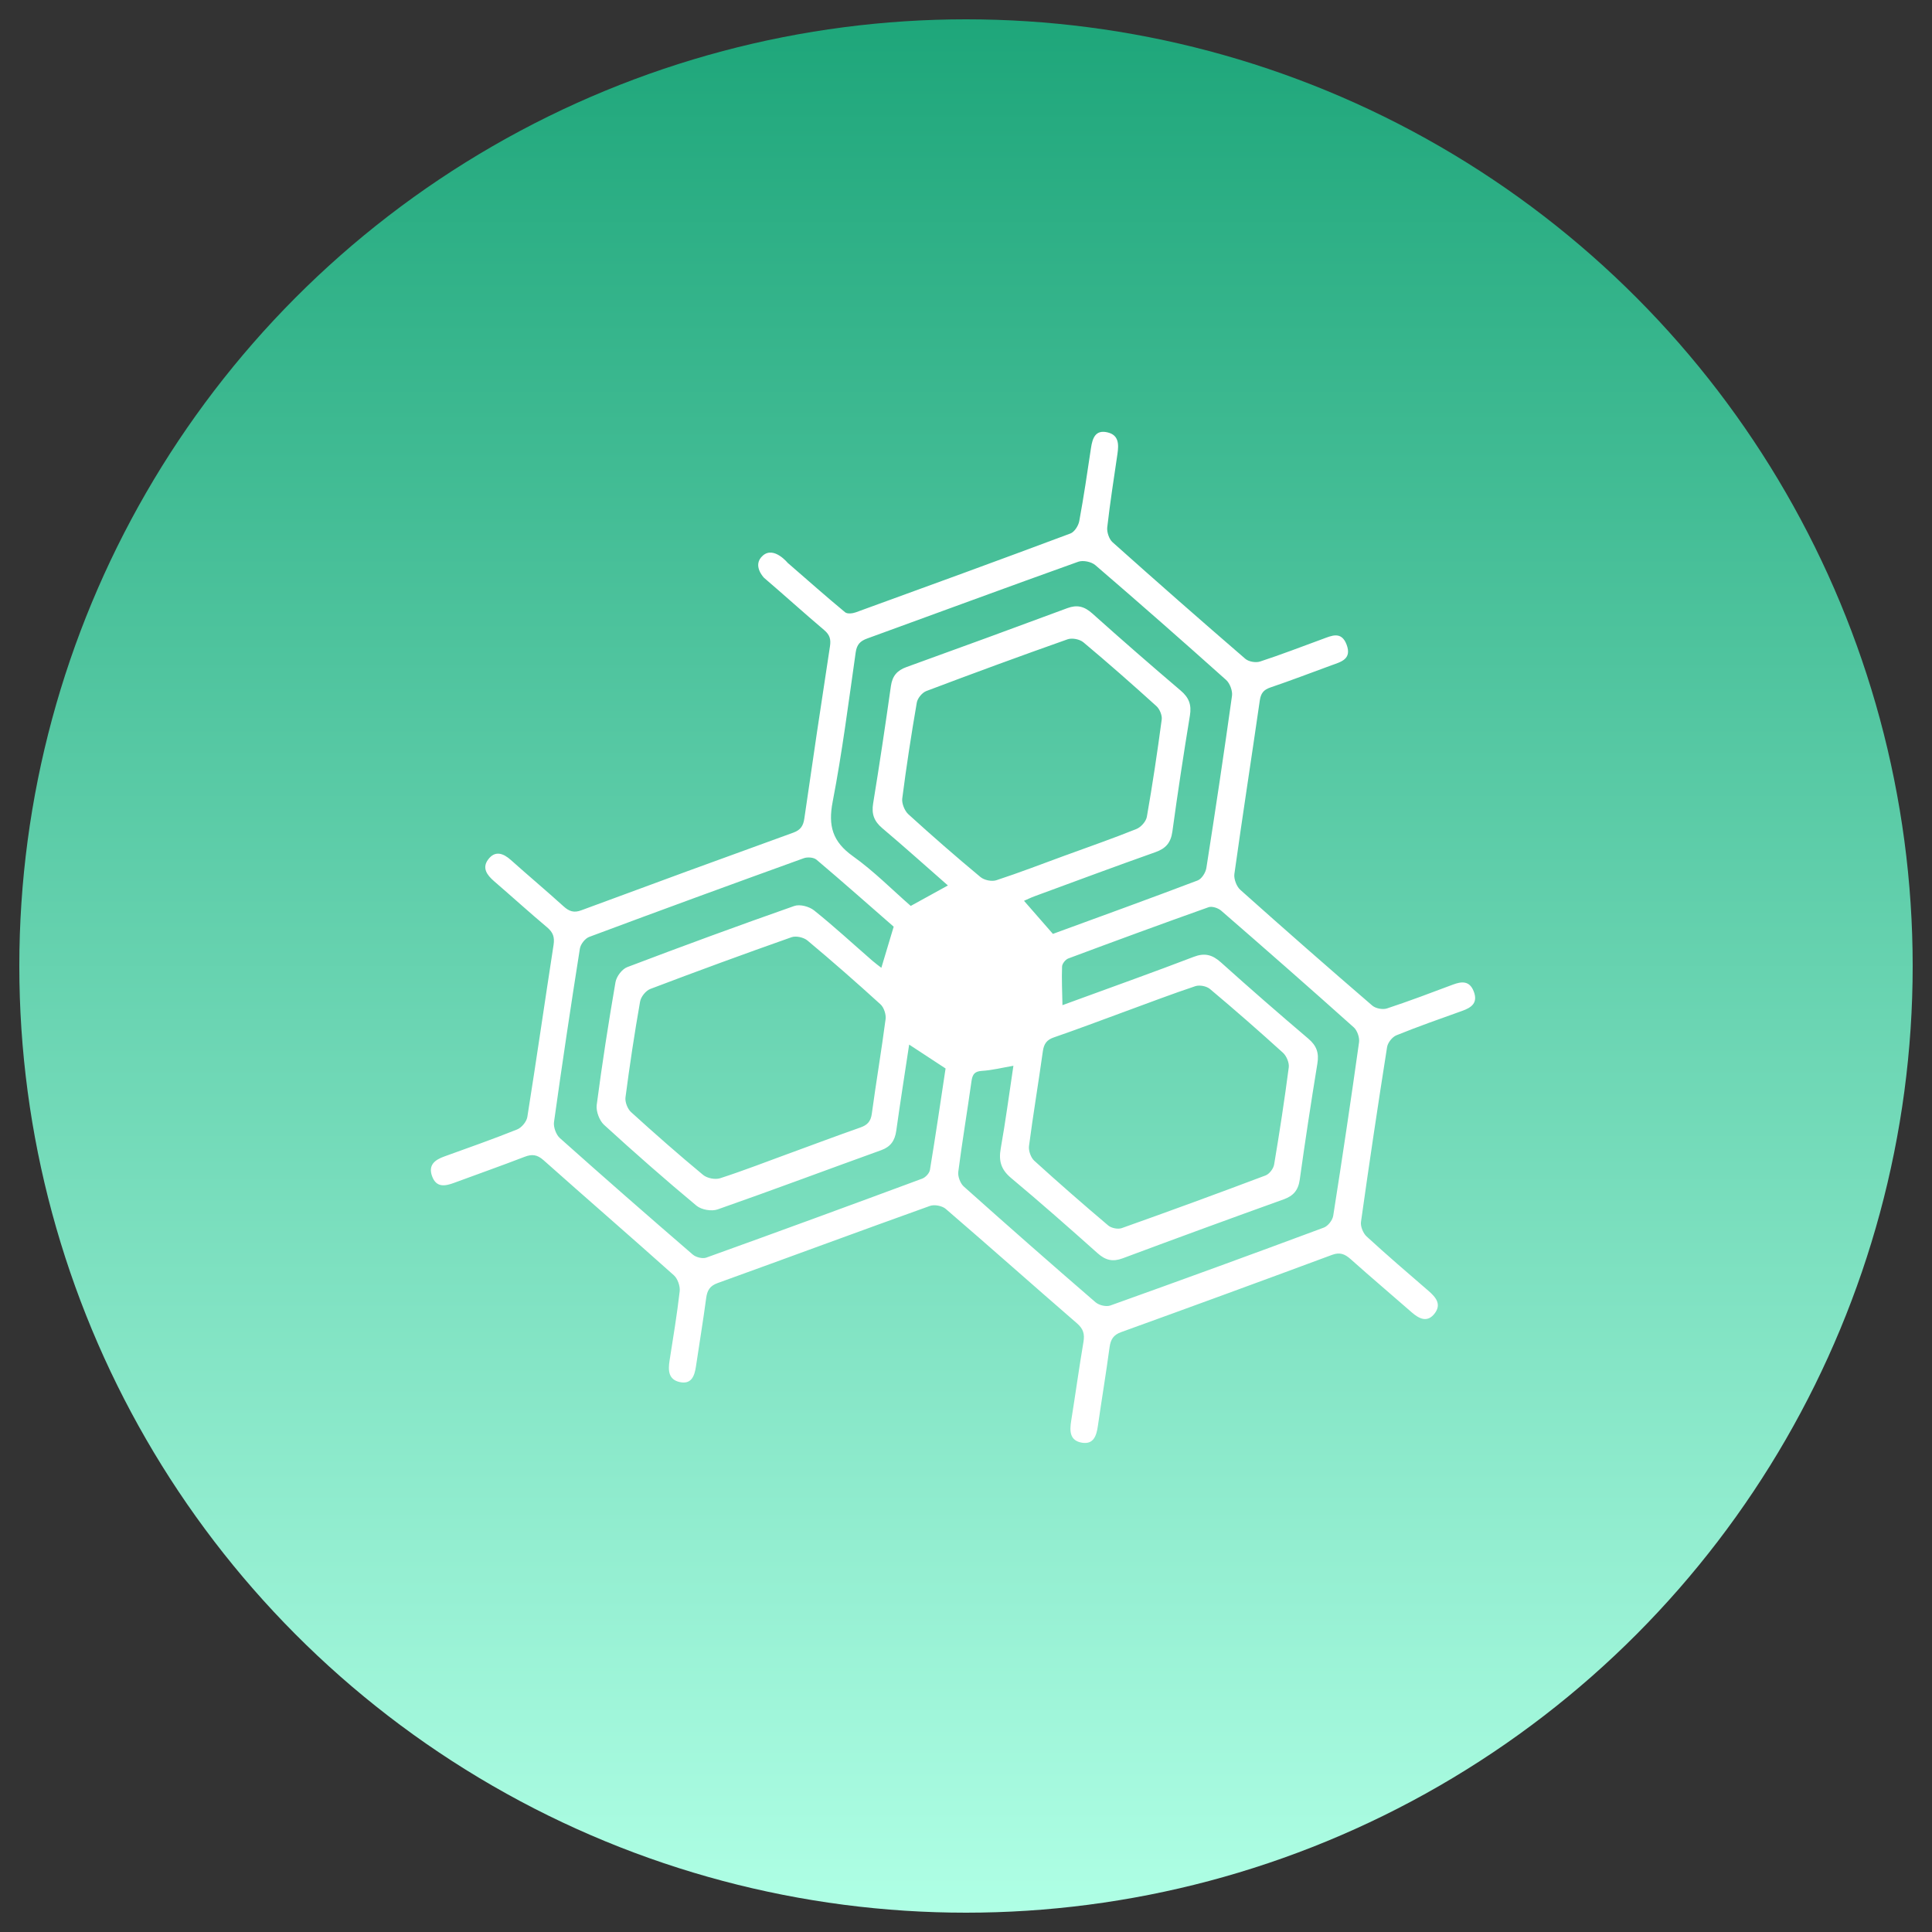 <?xml version="1.0" encoding="UTF-8"?> <svg xmlns="http://www.w3.org/2000/svg" width="200" height="200" viewBox="0 0 200 200" fill="none"><rect x="0" y="0" width="200" height="200" fill="#333333" stroke="none"/><g clip-path="url(#clip0_2809_274)"><circle cx="100" cy="100" r="98" fill="url(#paint0_linear_2809_274)"></circle><path d="M81.58 58.301C83.692 60.135 85.564 61.792 87.484 63.381C87.718 63.574 88.261 63.509 88.595 63.387C96.009 60.695 103.418 57.991 110.803 55.229C111.222 55.076 111.631 54.436 111.724 53.949C112.19 51.436 112.561 48.901 112.94 46.369C113.094 45.346 113.402 44.481 114.617 44.752C115.823 45.018 115.824 45.977 115.68 46.976C115.309 49.512 114.912 52.04 114.622 54.589C114.567 55.073 114.811 55.809 115.162 56.123C119.71 60.189 124.295 64.215 128.91 68.196C129.269 68.504 129.999 68.626 130.442 68.481C132.614 67.772 134.746 66.945 136.892 66.159C137.828 65.816 138.857 65.294 139.399 66.73C139.974 68.258 138.787 68.522 137.812 68.879C135.708 69.65 133.615 70.453 131.495 71.172C130.81 71.407 130.521 71.767 130.413 72.515C129.548 78.507 128.619 84.488 127.782 90.483C127.712 90.989 128.012 91.775 128.4 92.119C132.915 96.154 137.467 100.145 142.052 104.093C142.41 104.402 143.139 104.538 143.577 104.394C145.874 103.637 148.137 102.777 150.404 101.927C151.292 101.595 152.116 101.495 152.556 102.619C153.029 103.822 152.318 104.307 151.365 104.646C149.085 105.461 146.801 106.264 144.559 107.172C144.132 107.345 143.666 107.925 143.59 108.396C142.638 114.42 141.737 120.451 140.888 126.494C140.822 126.958 141.115 127.67 141.47 127.996C143.563 129.918 145.717 131.77 147.868 133.623C148.646 134.295 149.257 135.024 148.499 135.99C147.762 136.927 146.934 136.546 146.147 135.858C144.045 134.017 141.911 132.218 139.826 130.353C139.205 129.799 138.692 129.608 137.893 129.904C130.625 132.603 123.345 135.269 116.057 137.902C115.263 138.189 114.973 138.651 114.86 139.481C114.494 142.206 114.039 144.913 113.649 147.633C113.503 148.653 113.192 149.542 112.012 149.35C110.721 149.138 110.719 148.132 110.892 147.065C111.327 144.356 111.7 141.632 112.158 138.924C112.297 138.104 112.155 137.569 111.488 136.991C106.949 133.062 102.461 129.065 97.91 125.151C97.528 124.821 96.731 124.67 96.272 124.835C88.931 127.466 81.62 130.177 74.288 132.823C73.487 133.113 73.208 133.571 73.101 134.392C72.788 136.748 72.393 139.088 72.048 141.436C71.9 142.456 71.57 143.332 70.373 143.073C69.189 142.815 69.152 141.862 69.313 140.85C69.69 138.46 70.086 136.07 70.362 133.664C70.42 133.145 70.148 132.366 69.768 132.025C65.29 128.021 60.749 124.089 56.26 120.096C55.599 119.509 55.06 119.465 54.311 119.752C51.888 120.687 49.434 121.549 46.996 122.452C46.081 122.79 45.167 122.967 44.728 121.759C44.303 120.589 45.038 120.065 45.978 119.724C48.508 118.811 51.045 117.918 53.538 116.918C53.998 116.732 54.513 116.118 54.591 115.619C55.536 109.689 56.388 103.742 57.306 97.808C57.428 97.012 57.248 96.511 56.636 95.997C54.784 94.44 52.99 92.812 51.158 91.231C50.414 90.59 49.866 89.851 50.546 88.958C51.242 88.039 52.078 88.303 52.89 89.032C54.695 90.647 56.549 92.203 58.346 93.83C58.928 94.355 59.422 94.513 60.166 94.237C67.477 91.526 74.798 88.844 82.128 86.193C82.864 85.924 83.155 85.508 83.266 84.723C84.122 78.778 85.008 72.836 85.919 66.901C86.03 66.169 85.894 65.712 85.312 65.22C83.216 63.447 81.182 61.599 79.095 59.816C79.095 59.816 77.815 58.523 78.974 57.511C80.133 56.499 81.582 58.314 81.582 58.314L81.58 58.301ZM81.873 119.339C84.267 118.462 86.656 117.564 89.061 116.72C89.764 116.472 90.139 116.12 90.25 115.294C90.693 112.021 91.248 108.771 91.677 105.496C91.742 105.019 91.499 104.286 91.15 103.971C88.674 101.716 86.157 99.507 83.591 97.363C83.192 97.032 82.405 96.858 81.942 97.02C77.048 98.746 72.174 100.531 67.323 102.375C66.859 102.551 66.349 103.178 66.261 103.684C65.682 106.976 65.183 110.287 64.749 113.607C64.688 114.076 64.965 114.796 65.318 115.117C67.763 117.339 70.241 119.519 72.78 121.623C73.206 121.977 74.042 122.137 74.549 121.971C77.016 121.172 79.436 120.228 81.872 119.336L81.873 119.339ZM116.412 104.732C113.976 105.625 111.548 106.547 109.095 107.392C108.361 107.644 108.065 108.051 107.954 108.837C107.498 112.108 106.95 115.363 106.522 118.637C106.459 119.11 106.711 119.833 107.06 120.152C109.573 122.436 112.131 124.67 114.721 126.86C115.053 127.141 115.733 127.274 116.13 127.132C121.107 125.363 126.065 123.547 131.007 121.683C131.399 121.536 131.823 120.988 131.897 120.555C132.46 117.211 132.974 113.855 133.413 110.486C133.473 110.024 133.178 109.314 132.82 108.989C130.338 106.736 127.819 104.531 125.257 102.382C124.894 102.079 124.175 101.943 123.741 102.088C121.279 102.909 118.853 103.838 116.417 104.73L116.412 104.732ZM110.344 88.531C112.78 87.639 115.234 86.787 117.641 85.818C118.108 85.63 118.639 85.043 118.724 84.545C119.311 81.206 119.811 77.848 120.261 74.482C120.318 74.055 120.045 73.396 119.713 73.099C117.229 70.85 114.716 68.636 112.153 66.491C111.762 66.164 110.976 66.019 110.513 66.182C105.621 67.91 100.747 69.699 95.892 71.537C95.462 71.702 94.986 72.275 94.905 72.741C94.336 76.033 93.828 79.344 93.4 82.665C93.336 83.169 93.648 83.941 94.031 84.29C96.473 86.513 98.964 88.685 101.497 90.791C101.896 91.122 102.673 91.277 103.144 91.121C105.566 90.328 107.946 89.406 110.343 88.528L110.344 88.531ZM94.115 108.14C93.668 111.089 93.199 114.07 92.78 117.059C92.635 118.089 92.191 118.715 91.224 119.066C85.574 121.101 79.955 123.213 74.287 125.198C73.663 125.417 72.61 125.239 72.091 124.805C68.841 122.099 65.655 119.299 62.526 116.438C62.048 116.002 61.686 115.024 61.771 114.386C62.328 110.138 62.985 105.903 63.713 101.687C63.816 101.082 64.392 100.321 64.935 100.115C70.671 97.934 76.435 95.819 82.226 93.785C82.799 93.585 83.764 93.836 84.279 94.248C86.344 95.902 88.298 97.706 90.301 99.449C90.62 99.728 90.965 99.975 91.237 100.187C91.678 98.713 92.086 97.356 92.514 95.93C89.871 93.623 87.225 91.28 84.529 88.999C84.233 88.748 83.59 88.705 83.21 88.841C75.794 91.52 68.386 94.227 61 96.986C60.573 97.142 60.103 97.737 60.028 98.204C59.084 104.178 58.186 110.165 57.349 116.163C57.278 116.672 57.569 117.468 57.953 117.811C62.503 121.873 67.097 125.889 71.713 129.87C72.048 130.16 72.73 130.326 73.119 130.187C80.581 127.504 88.027 124.77 95.462 122.014C95.804 121.888 96.209 121.461 96.267 121.108C96.85 117.582 97.367 114.044 97.886 110.608C96.582 109.753 95.392 108.974 94.116 108.136L94.115 108.14ZM104.909 110.328C103.739 110.528 102.705 110.793 101.652 110.857C100.907 110.904 100.673 111.195 100.57 111.914C100.132 115.051 99.605 118.171 99.2 121.312C99.141 121.784 99.412 122.507 99.766 122.823C104.281 126.858 108.826 130.855 113.407 134.808C113.771 135.124 114.514 135.299 114.942 135.145C122.324 132.505 129.691 129.817 137.038 127.082C137.468 126.925 137.941 126.322 138.016 125.848C138.957 119.872 139.848 113.884 140.689 107.888C140.754 107.415 140.502 106.675 140.151 106.36C135.605 102.29 131.021 98.267 126.416 94.272C126.095 93.994 125.469 93.79 125.112 93.914C120.257 95.639 115.421 97.417 110.594 99.219C110.302 99.326 109.955 99.754 109.945 100.057C109.894 101.344 109.96 102.639 109.985 104.056C110.404 103.902 110.808 103.754 111.213 103.606C115.337 102.095 119.473 100.624 123.572 99.052C124.687 98.624 125.485 98.812 126.392 99.627C129.371 102.305 132.389 104.934 135.441 107.525C136.302 108.257 136.556 109.003 136.375 110.099C135.722 114.094 135.11 118.096 134.551 122.11C134.394 123.232 133.876 123.801 132.879 124.159C127.313 126.161 121.76 128.191 116.218 130.261C115.212 130.637 114.457 130.48 113.627 129.737C110.673 127.101 107.704 124.483 104.672 121.949C103.625 121.074 103.367 120.185 103.596 118.89C104.098 116.065 104.474 113.212 104.908 110.325L104.909 110.328ZM98.122 91.658C95.819 89.642 93.609 87.653 91.34 85.739C90.49 85.02 90.207 84.281 90.387 83.172C91.048 79.131 91.653 75.076 92.226 71.021C92.376 69.959 92.885 69.4 93.827 69.058C99.391 67.047 104.946 65.016 110.488 62.956C111.492 62.582 112.242 62.76 113.077 63.508C116.094 66.212 119.149 68.872 122.232 71.495C123.084 72.219 123.361 72.96 123.18 74.067C122.525 78.062 121.913 82.065 121.364 86.082C121.201 87.263 120.656 87.845 119.609 88.215C115.429 89.695 111.271 91.245 107.106 92.777C106.719 92.919 106.346 93.103 106.005 93.251C107.044 94.441 107.983 95.517 108.996 96.676C113.989 94.847 119.001 93.035 123.983 91.143C124.396 90.985 124.809 90.337 124.884 89.846C125.815 83.915 126.705 77.974 127.537 72.025C127.607 71.519 127.312 70.731 126.93 70.391C122.453 66.383 117.942 62.417 113.389 58.504C112.971 58.147 112.115 57.974 111.619 58.152C104.319 60.762 97.048 63.452 89.764 66.1C89.062 66.357 88.699 66.705 88.581 67.533C87.844 72.696 87.184 77.881 86.199 82.987C85.713 85.498 86.183 87.128 88.296 88.636C90.461 90.178 92.373 92.119 94.279 93.781C95.631 93.037 96.801 92.394 98.127 91.663L98.122 91.658Z" fill="white"></path></g><defs><linearGradient id="paint0_linear_2809_274" x1="100" y1="2" x2="100" y2="198" gradientUnits="userSpaceOnUse"><stop stop-color="#1EA67A"></stop><stop offset="1" stop-color="#AFFFE5"></stop></linearGradient><clipPath id="clip0_2809_274"><rect width="200" height="200" fill="white"></rect></clipPath></defs></svg> 